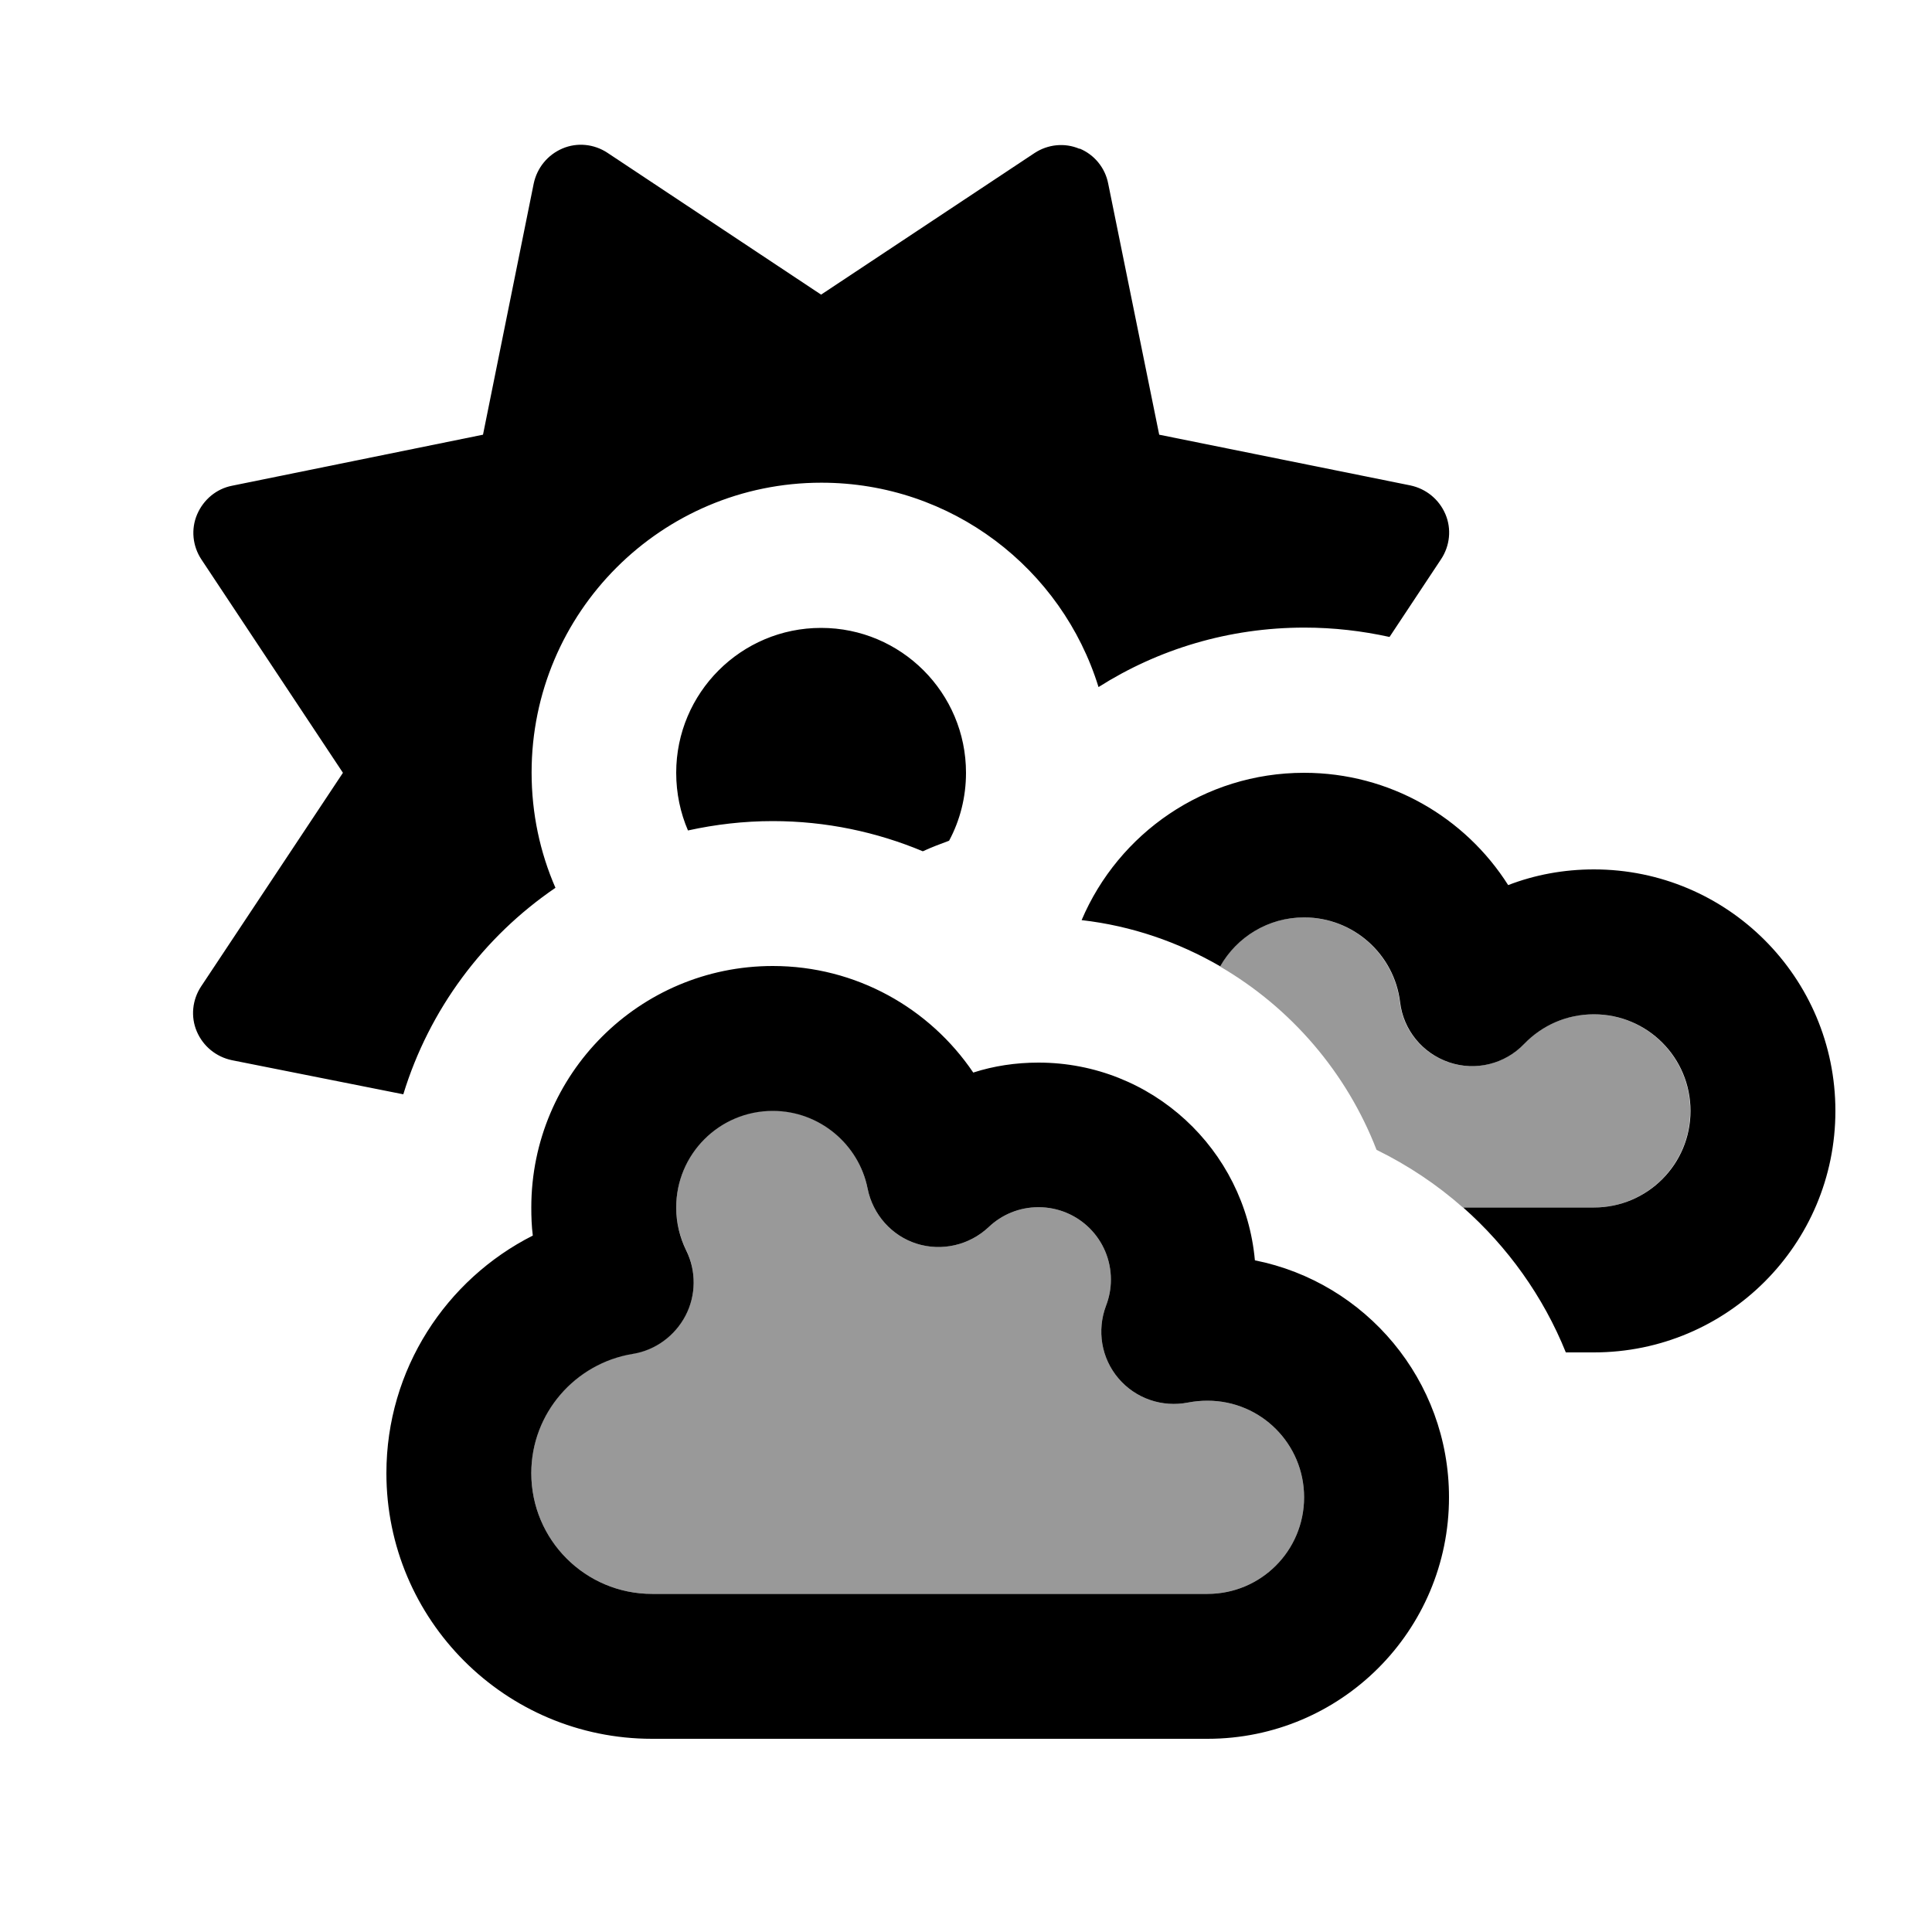<svg xmlns="http://www.w3.org/2000/svg" viewBox="0 0 640 640"><!--! Font Awesome Pro 7.1.0 by @fontawesome - https://fontawesome.com License - https://fontawesome.com/license (Commercial License) Copyright 2025 Fonticons, Inc. --><path opacity=".4" fill="currentColor" d="M176 488C176 510.1 193.9 528 216 528L400 528C417.7 528 432 513.7 432 496C432 478.3 417.7 464 400 464C397.8 464 395.7 464.2 393.6 464.6C385 466.3 376.2 463.3 370.5 456.6C364.8 449.9 363.3 440.7 366.4 432.5C367.4 429.9 368 427 368 423.9C368 410.6 357.3 399.9 344 399.9C337.6 399.9 331.8 402.4 327.5 406.5C321.1 412.5 312 414.6 303.7 412C295.4 409.4 289.1 402.3 287.4 393.7C284.5 379 271.5 367.9 256 367.9C238.3 367.9 224 382.2 224 399.9C224 405 225.2 409.8 227.3 414.1C230.7 420.9 230.6 429 227.1 435.7C223.6 442.4 217.1 447.2 209.6 448.4C190.6 451.5 176 468 176 487.9zM404.2 320.2C427.7 333.9 446.1 355.3 456 380.9C466.4 386 476 392.4 484.6 400L527.9 400C545.6 400 559.9 385.7 559.9 368C559.9 350.3 545.6 336 527.9 336C518.8 336 510.7 339.7 504.8 345.8C498.4 352.5 488.7 354.9 479.9 351.9C471.1 348.9 464.8 341.2 463.7 332C461.8 316.2 448.3 303.9 431.9 303.9C420 303.9 409.6 310.4 404.1 320.1z"/><path fill="currentColor" d="M357.6 49.2C362.5 51.2 366.1 55.6 367.1 60.8L384 144L467.2 160.8C472.4 161.9 476.7 165.4 478.8 170.3C480.9 175.2 480.3 180.8 477.4 185.2L460.3 211C451.2 209 441.8 207.9 432.1 207.9C407 207.9 383.6 215.1 363.9 227.6C351.8 188.4 315.3 159.9 272.1 159.9C219.1 159.9 176.1 202.9 176.1 255.9C176.1 269.5 178.9 282.4 184 294.1C160.2 310.3 142.2 334.4 133.6 362.5L76.8 351.2C71.6 350.1 67.3 346.6 65.2 341.7C63.1 336.8 63.7 331.2 66.6 326.8L113.6 256L66.7 185.3C63.8 180.9 63.2 175.3 65.3 170.4C67.4 165.5 71.7 161.9 76.9 160.9L160 144L176.8 60.8C177.9 55.6 181.4 51.3 186.3 49.2C191.2 47.1 196.8 47.7 201.2 50.6L272 97.6L342.7 50.7C347.1 47.8 352.7 47.2 357.6 49.3zM305.7 282C290.4 275.6 273.6 272 256 272C246.4 272 237 273.1 227.9 275.1C225.4 269.3 224 262.8 224 256C224 229.5 245.5 208 272 208C298.5 208 320 229.5 320 256C320 264.1 318 271.8 314.4 278.5C311.4 279.6 308.5 280.7 305.7 282zM322.4 355.3C329.2 353.1 336.5 352 344 352C381.6 352 412.4 380.8 415.7 417.5C452.4 424.8 480 457.2 480 496C480 540.2 444.2 576 400 576L216 576C167.4 576 128 536.6 128 488C128 453.6 147.8 423.8 176.5 409.3C176.1 406.2 176 403.1 176 400C176 355.8 211.8 320 256 320C283.6 320 308 334 322.4 355.3zM256 368C238.3 368 224 382.3 224 400C224 405.1 225.2 409.9 227.3 414.2C230.7 421 230.6 429.1 227.1 435.8C223.6 442.5 217.1 447.3 209.6 448.5C190.6 451.6 176 468.1 176 488C176 510.1 193.9 528 216 528L400 528C417.7 528 432 513.7 432 496C432 478.3 417.7 464 400 464C397.8 464 395.7 464.2 393.6 464.6C385 466.3 376.2 463.3 370.5 456.6C364.8 449.9 363.3 440.7 366.4 432.5C367.4 429.9 368 427 368 423.9C368 410.6 357.3 399.9 344 399.9C337.6 399.9 331.8 402.4 327.5 406.5C321.1 412.5 312 414.6 303.7 412C295.4 409.4 289.1 402.3 287.4 393.7C284.5 379.1 271.5 368 256 368zM432 256C460.4 256 485.4 270.8 499.6 293.2C508.4 289.8 518 288 528 288C572.2 288 608 323.8 608 368C608 412.2 572.2 448 528 448L518.7 448C511.2 429.4 499.4 413 484.7 400L528 400C545.7 400 560 385.7 560 368C560 350.3 545.7 336 528 336C518.9 336 510.8 339.7 504.9 345.8C498.5 352.5 488.8 354.9 480 351.9C471.2 348.9 464.9 341.2 463.8 332C461.9 316.2 448.4 303.9 432 303.9C420.1 303.9 409.7 310.4 404.2 320.1C390.4 312.1 374.9 306.7 358.3 304.8C370.5 276.1 398.9 256 432 256z"/></svg>